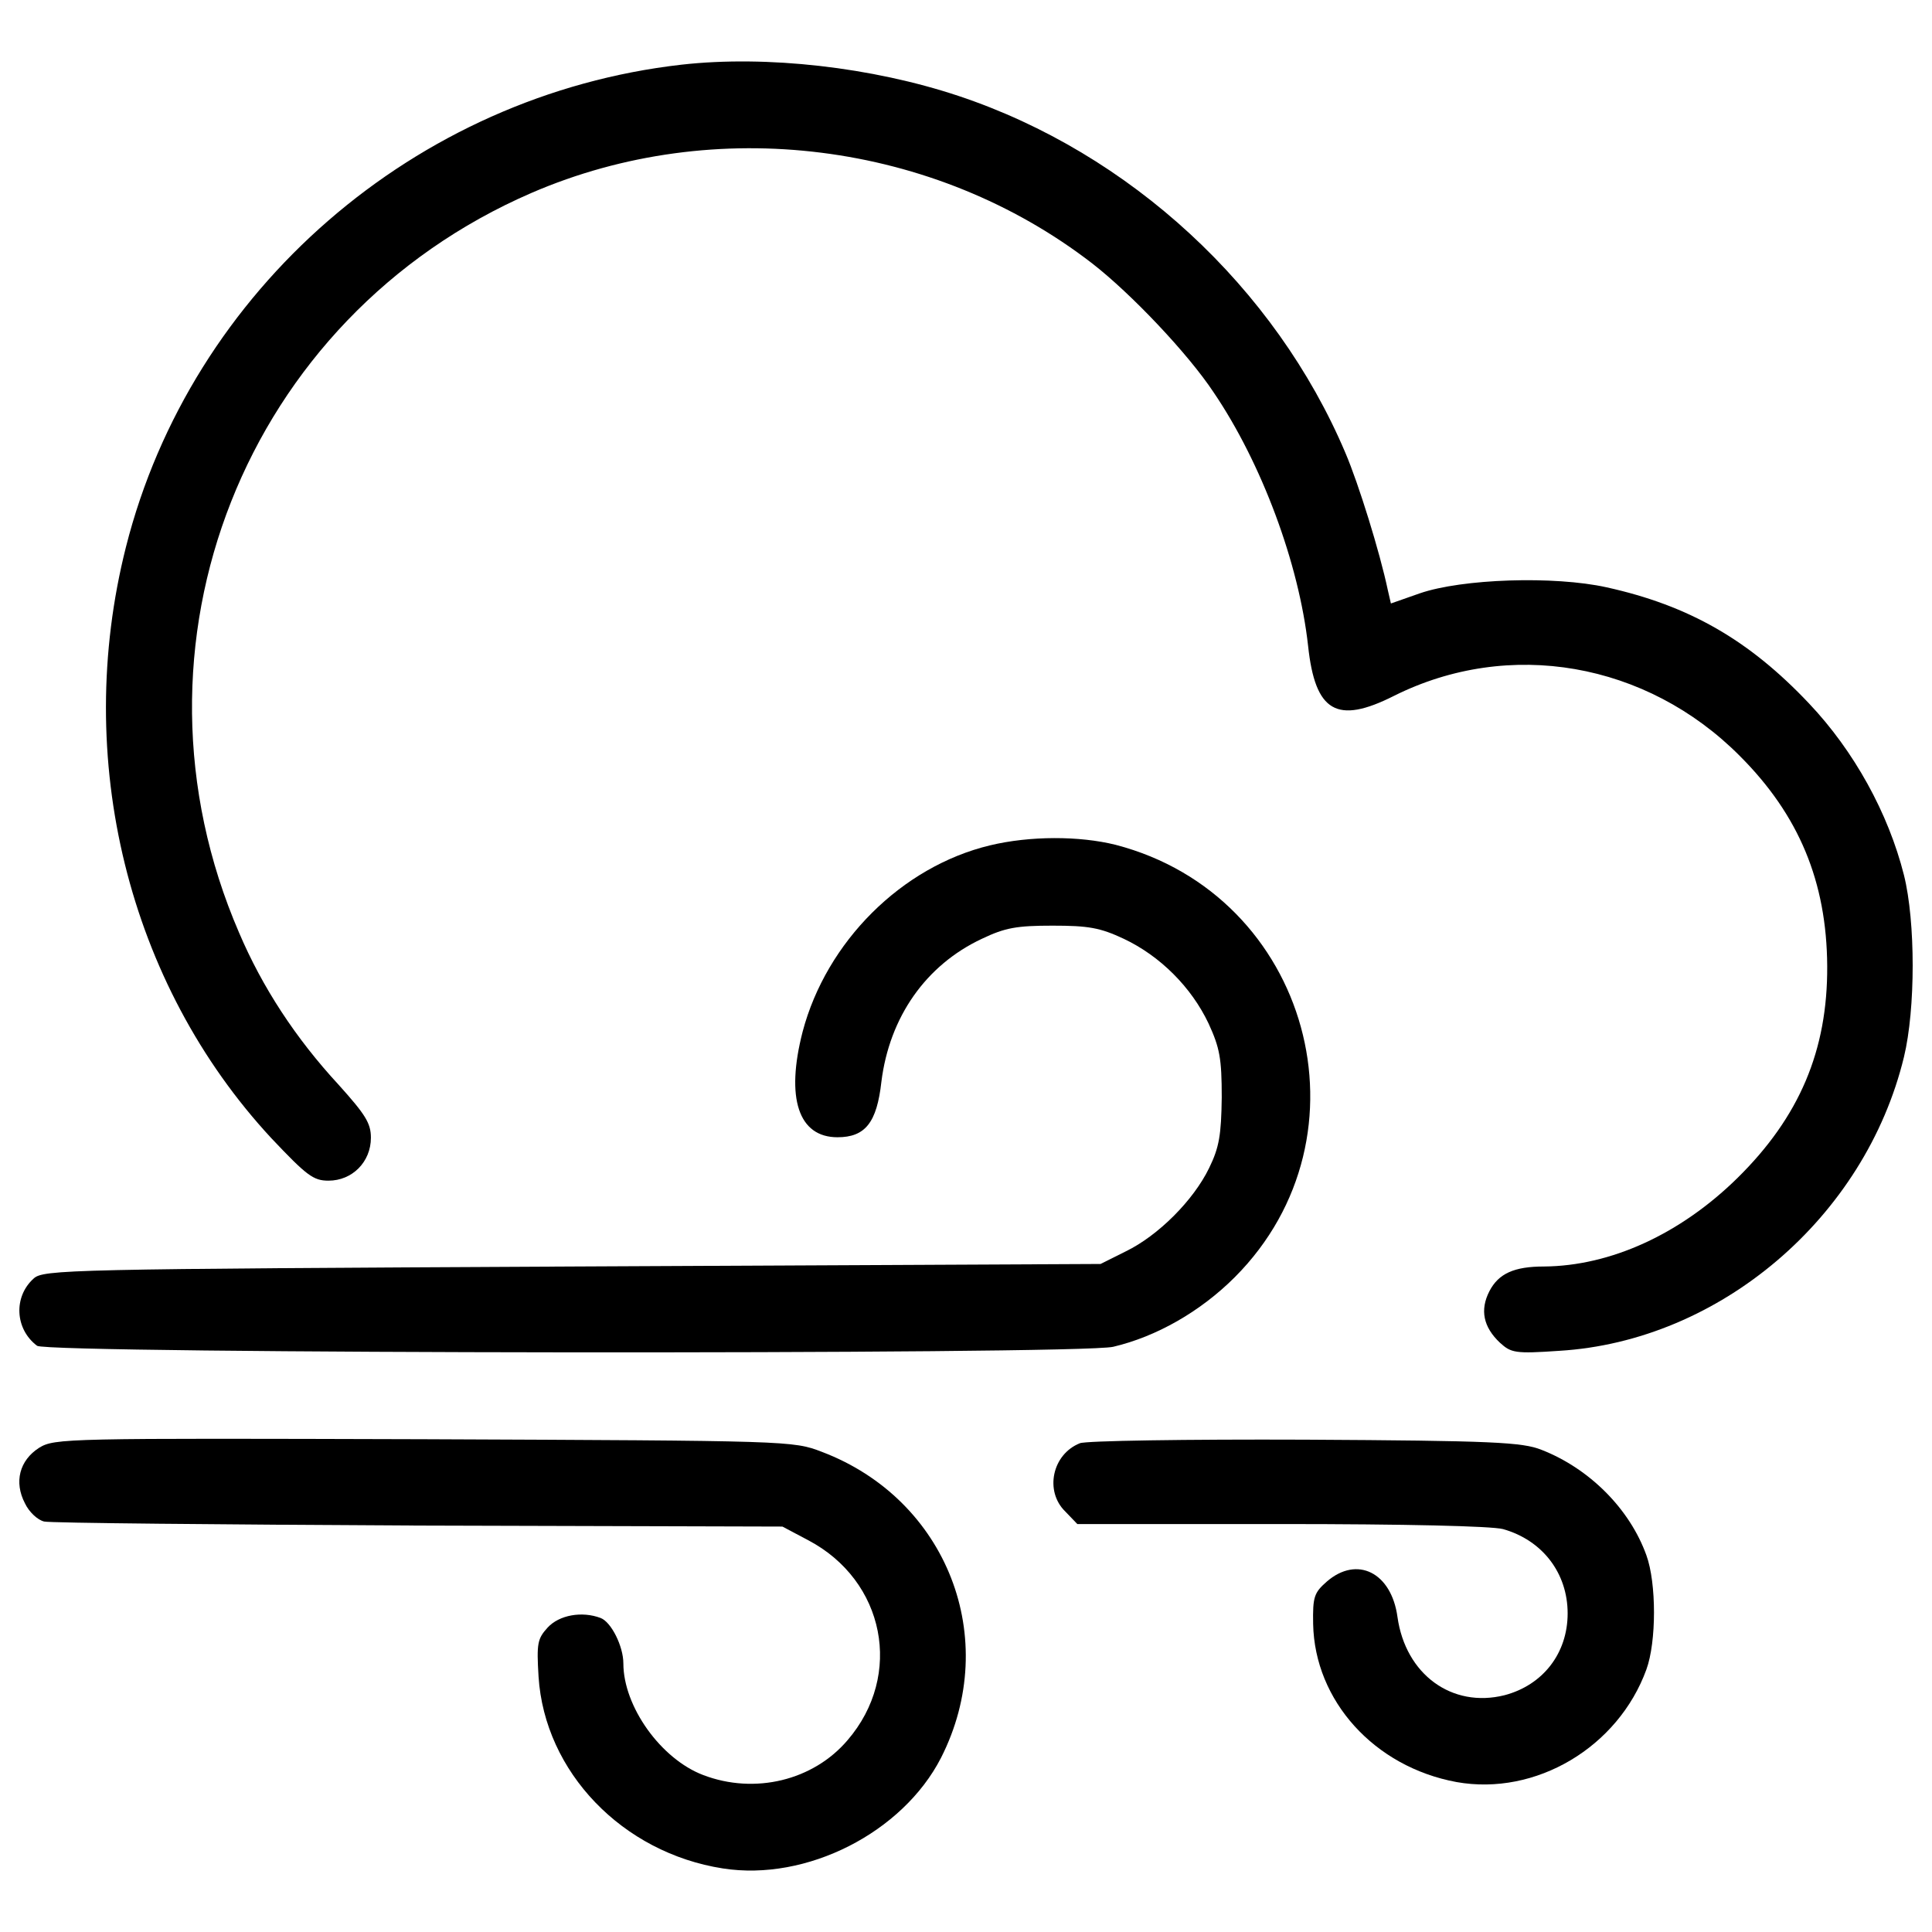 <?xml version="1.0" encoding="utf-8"?>
<!-- Svg Vector Icons : http://www.onlinewebfonts.com/icon -->
<!DOCTYPE svg PUBLIC "-//W3C//DTD SVG 1.1//EN" "http://www.w3.org/Graphics/SVG/1.1/DTD/svg11.dtd">
<svg version="1.1" xmlns="http://www.w3.org/2000/svg" xmlns:xlink="http://www.w3.org/1999/xlink" x="0px" y="0px" viewBox="0 0 1000 1000" enable-background="new 0 0 1000 1000" xml:space="preserve">
<g><g transform="translate(0,511) scale(0.1,-0.1)"><path d="M3527.1,4775.2C2149.7,4618.4,989.2,3612.1,652,2279.1C375,1184,662.5,18.3,1404.8-781.6c183-193.4,216.9-219.5,295.4-219.5c122.8,0,219.6,96.7,219.6,222.2c0,75.8-28.8,120.2-167.3,274.4C1530.2-264,1357.7,0,1237.5,282.3c-643,1487.2,28.8,3186.1,1513.3,3829.1c948.8,410.3,2085.8,266.6,2903.8-365.9c201.3-156.8,494-465.2,627.3-666.5c248.3-365.9,441.7-886.1,488.8-1312.1c36.6-342.4,149-407.7,444.3-258.8c595.9,298,1306.9,175.1,1790.4-311c305.8-305.8,449.6-650.8,452.2-1087.3c2.6-436.5-143.8-781.5-465.3-1097.8c-295.3-290.1-656-454.8-1001-457.4c-154.2,0-235.2-36.6-282.3-128.1c-49.7-96.7-31.4-185.6,54.9-266.6c57.5-52.3,78.4-57.5,305.8-41.8c831.2,49.7,1583.9,690,1785.2,1521.2c60.1,248.3,60.1,700.5,0,940.9c-81,321.5-258.7,643-491.4,888.7c-311,329.3-622.1,507.1-1048.1,601.2c-271.8,60.1-747.5,44.4-967.1-31.4l-149-52.3l-15.7,68c-41.8,198.6-151.6,551.5-219.6,710.9C6600.8,3622.6,5848.1,4317.8,4962,4613.2C4515.1,4762.2,3968.8,4824.9,3527.1,4775.2z"/><path d="M5124.1,734.4c-457.4-109.8-846.8-499.2-969.7-964.5c-88.9-345-20.9-546.3,180.3-546.3c143.8,0,203.9,75.8,227.4,287.5c41.8,334.6,230,603.8,520.1,739.7c120.2,57.5,180.4,68,365.9,68c185.6,0,245.7-10.4,368.5-68C6004.9,162,6166.9,0,6255.8-188.2c57.5-125.4,67.9-180.3,67.9-381.6c-2.6-196-13.1-258.8-65.3-365.9c-81-167.3-264-350.2-431.3-431.3l-130.7-65.3l-2733.9-13.1c-2616.3-13.1-2739.2-15.7-2788.8-62.7C69.2-1602.2,77-1769.5,192-1855.8c54.9-41.8,5389.5-47,5569.8-5.2c222.2,52.3,449.6,180.4,629.9,360.7c729.2,731.8,386.9,1976-616.8,2237.4C5586.7,784.1,5330.6,784.1,5124.1,734.4z"/><path d="M202.4-2383.8c-101.9-65.3-130.7-177.7-73.2-287.5c20.9-44.4,65.3-86.2,99.3-94.1c31.4-7.8,904.4-15.7,1939.4-20.9l1881.9-5.2l133.3-70.6c397.3-209.1,494-697.9,203.9-1035c-177.7-209.1-480.9-282.3-747.5-180.4c-219.6,83.6-413,355.5-413,577.6c0,88.8-62.7,214.3-117.6,235.2c-96.7,36.6-214.3,15.7-274.4-49.6c-52.3-57.5-57.5-81-47-253.5c31.4-494,433.9-912.2,954-993.2c433.9-67.9,930.5,185.6,1129.1,572.4c313.6,616.8,31.4,1338.2-616.8,1583.9c-149,57.5-167.3,57.5-2059.6,65.3C341-2334.1,283.5-2334.1,202.4-2383.8z"/><path d="M5589.3-2360.2c-143.8-57.5-183-248.3-75.8-352.9l62.7-65.3h1053.3c643,0,1089.9-10.5,1150-26.1c203.9-57.5,334.6-227.4,334.6-436.5c0-206.5-128.1-371.2-326.7-423.4c-271.8-67.9-512.3,107.2-554.1,405.1c-31.4,230-209.1,318.9-365.9,183c-65.3-57.5-73.2-78.4-70.6-219.5c7.9-397.3,316.3-739.7,742.3-818.1c410.4-73.2,836.4,180.3,982.7,582.9c52.3,143.8,52.3,446.9,0,590.7c-86.3,240.5-295.3,449.6-543.6,546.3c-99.3,39.2-250.9,47-1223.2,52.3C6143.4-2339.3,5618.1-2347.2,5589.3-2360.2z"/></g></g>
</svg>